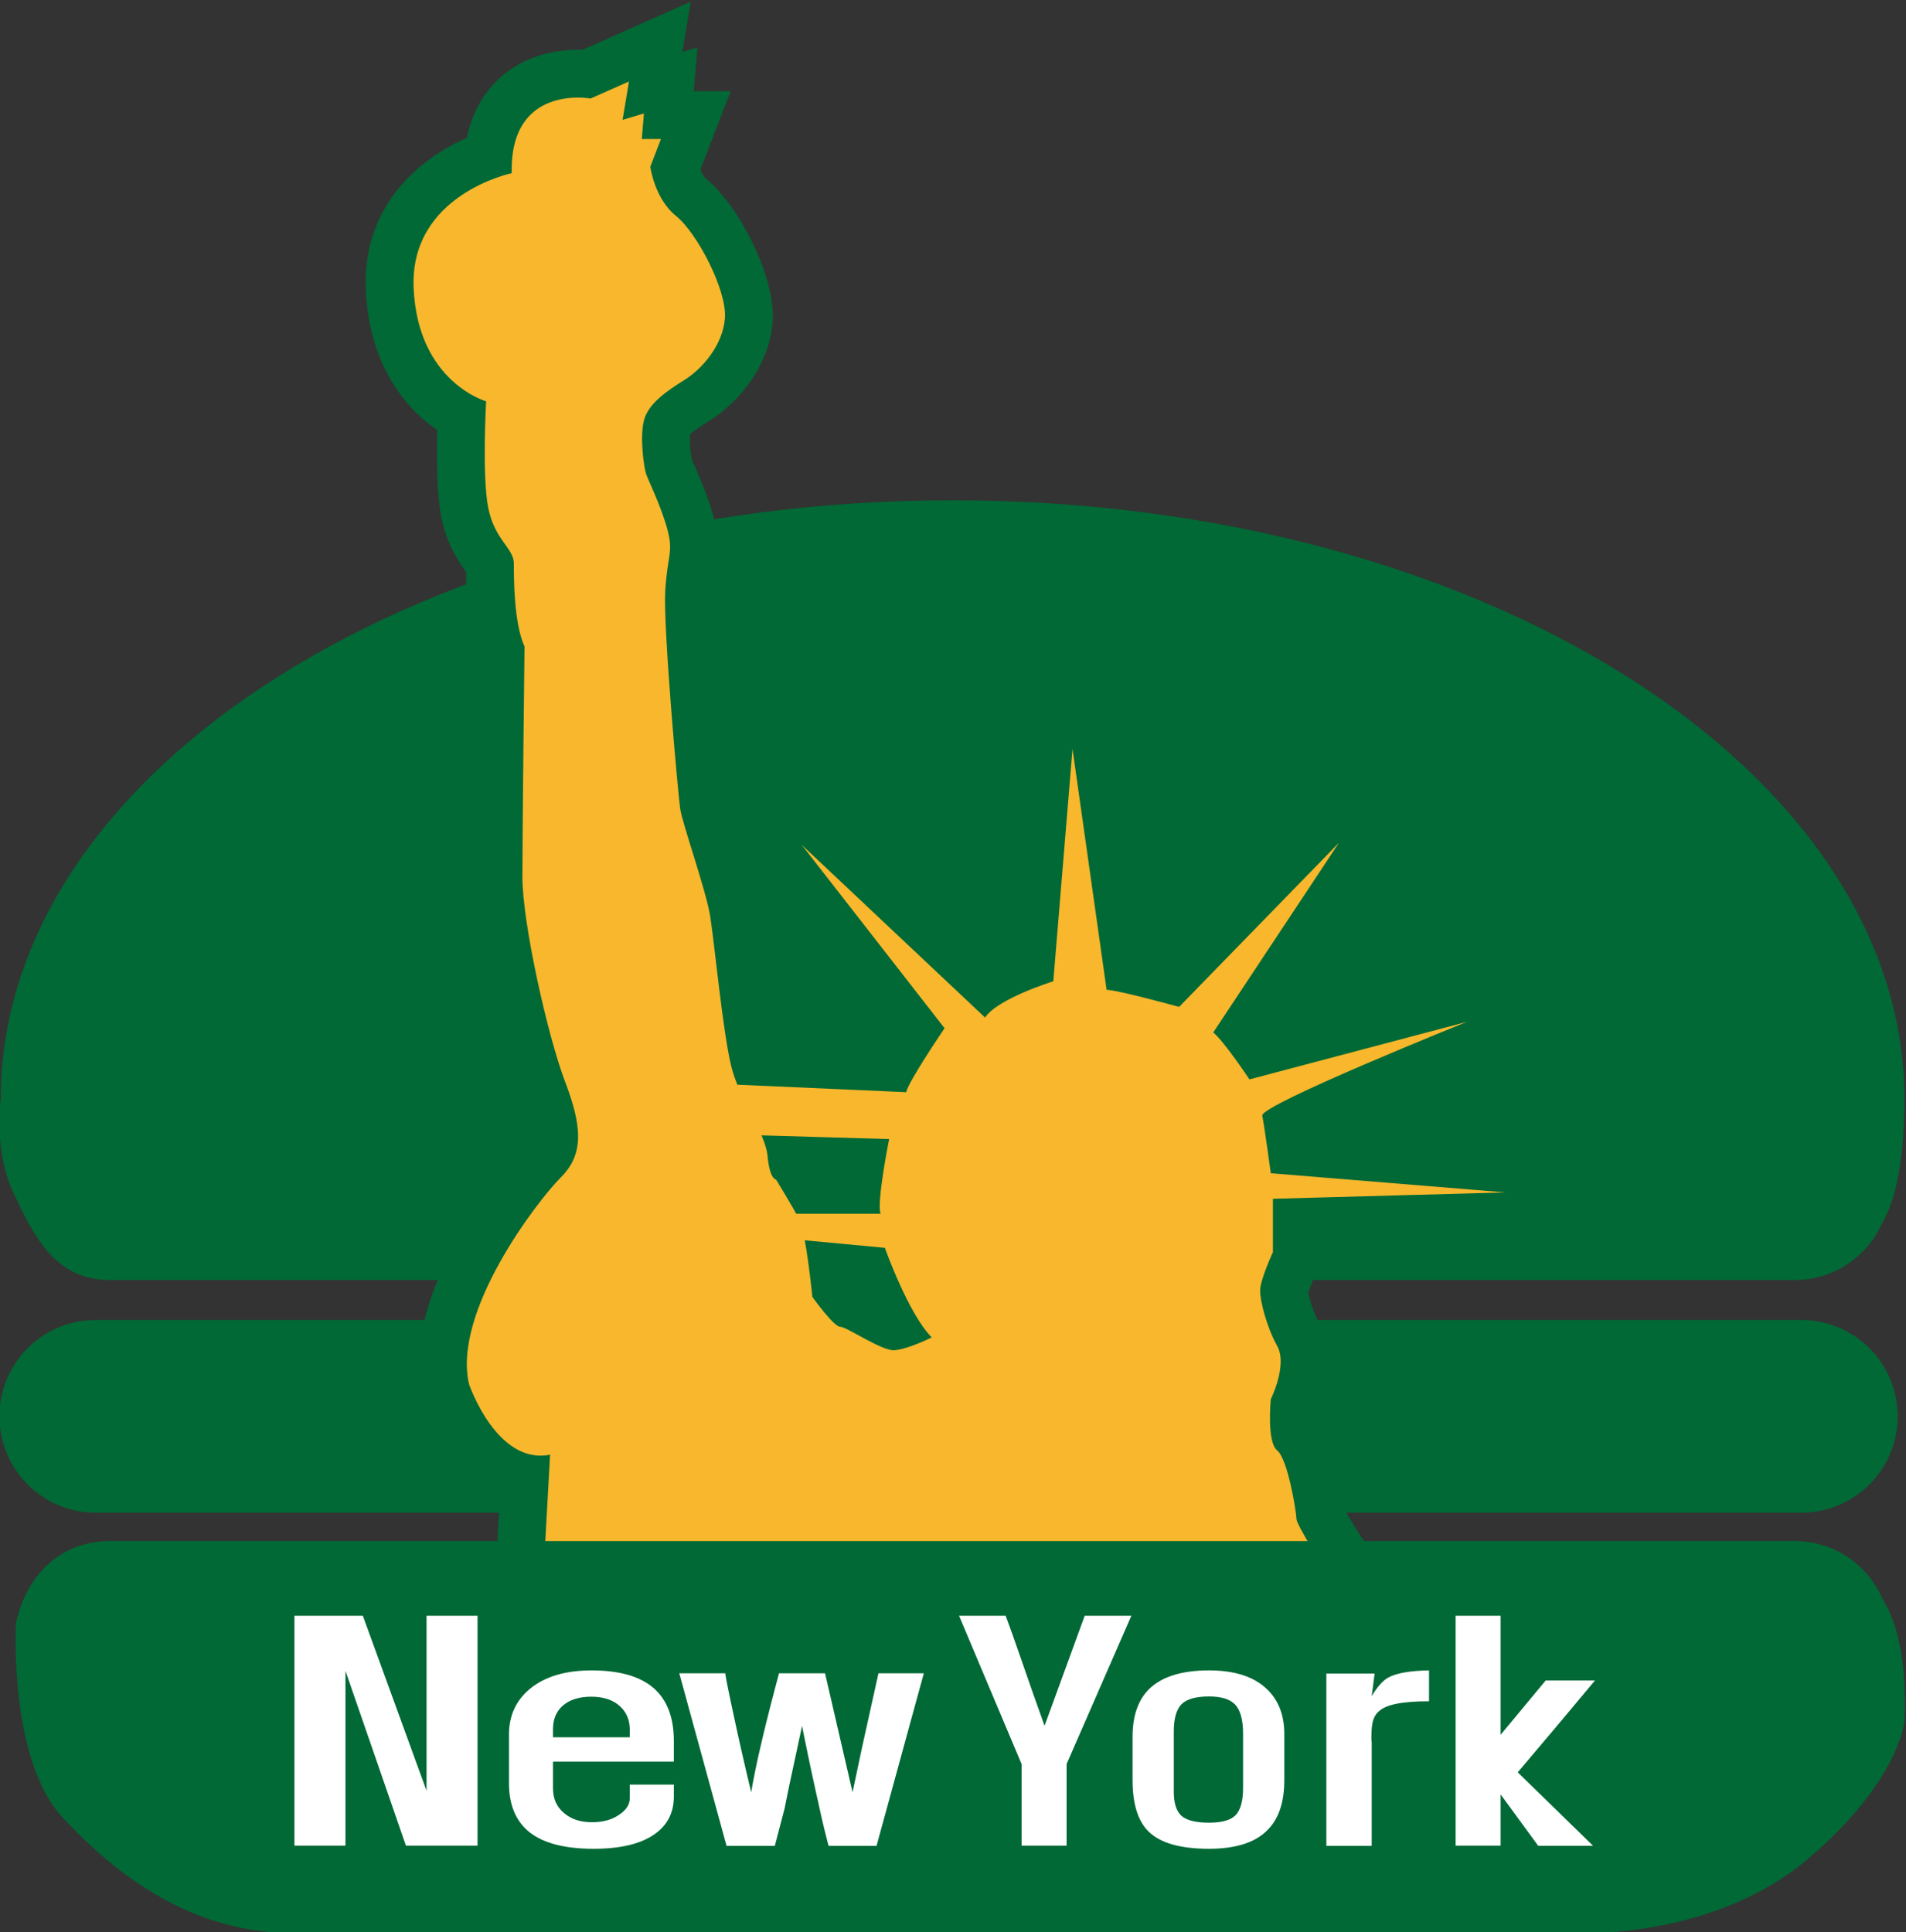<svg xmlns="http://www.w3.org/2000/svg" xml:space="preserve" width="213.857" height="216.791" viewBox="0 0 213.857 216.791"><rect x="0" y="0" width="213.857" height="216.791" fill="#333333" stroke="none"/><defs><clipPath id="a" clipPathUnits="userSpaceOnUse"><path d="M0 841.89h595.28V0H0Z"/></clipPath></defs><g clip-path="url(#a)" transform="matrix(1.333 0 0 -1.333 -286.817 755.233)"><path d="M0 0c-4.239 1.987-6.164 7.247-6.411 7.968l-.065.188-.046.193c-2.22 9.44 8.68 21.065 8.79 21.177.258.257.645.644-.556 3.797C.227 37.222-2.14 47.346-2.14 51.986c0 3.469.133 15.476.17 18.667-.701 2.116-.86 4.73-.884 6.989-.61.859-1.618 2.29-2.079 4.605-.393 1.963-.412 5.082-.357 7.351-2.797 1.911-5.72 5.594-6 11.741-.32 7.088 4.448 11.07 8.503 12.85.382 1.869 1.188 3.44 2.411 4.693 1.711 1.751 4.176 2.716 6.941 2.716.128 0 .253-.001.373-.006l9.118 4.055-.704-4.234 1.261.379-.305-3.682h3.103l-2.538-6.598c.131-.325.297-.625.449-.745 2.72-2.178 5.916-8.295 5.626-12.066-.298-3.877-3.034-6.899-5.29-8.309-.334-.209-1.282-.803-1.667-1.186-.04-.55.049-1.579.147-2.083l.195-.443c.441-1.009 1.181-2.699 1.639-4.382.523-1.921.407-3.047.188-4.428-.082-.528-.177-1.125-.232-2.069-.155-2.608 1.036-16.174 1.221-17.502.072-.366.544-1.893.89-3.009.672-2.175 1.368-4.423 1.608-5.873.132-.777.307-2.248.511-3.964.267-2.243.608-5.13.94-7.072l8.713-.387c.193.319.412.67.658 1.057L22.22 52.205l5.936 5.403 13.017-12.261c.531.278 1.073.527 1.602.748l1.402 16.992 7.997.232 2.472-17.46c.383-.093.808-.2 1.28-.322l11.814 12.13 6.237-5.033-8.562-12.918 14.947 3.957 2.531-7.626c-4.435-1.783-9.456-3.905-12.728-5.402l14.786-1.21-.217-8.034-15.649-.431v-1.457l-.371-.803a16.747 16.747 0 0 1-.679-1.719c.094-.517.429-1.683.904-2.535 1.48-2.667.579-5.799-.094-7.434-.017-.428-.014-.866.007-1.178 1.404-2.009 1.936-5.278 2.118-6.901.327-.606 1.07-1.832 1.771-2.915l4.025-6.196-77.342-.212z" style="fill:#006935;fill-opacity:1;fill-rule:nonzero;stroke:none" transform="translate(257.253 440.778)"/><path d="M0 0a8.11 8.11 0 0 0 8.109 8.111h143.562A8.11 8.11 0 0 0 159.781 0a8.11 8.11 0 0 0-8.11-8.111H8.109A8.11 8.11 0 0 0 0 0" style="fill:#006935;fill-opacity:1;fill-rule:nonzero;stroke:none" transform="translate(215.116 447.353)"/><path d="M0 0c0 27.837-35.872 50.404-80.119 50.404S-160.238 27.837-160.238 0c0 0-.681-4.634 1.276-8.315 1.935-4.214 3.883-6.908 7.922-6.908H-9.198c3.259 0 6.06 1.96 7.311 4.768C-1.124-9.211 0-6.314 0 0" style="fill:#006935;fill-opacity:1;fill-rule:nonzero;stroke:none" transform="translate(375.466 474.053)"/><path d="M0 0s-6.82 1.257-6.64-6.281c0 0-8.613-1.795-8.256-9.692.358-7.897 6.101-9.512 6.101-9.512s-.358-6.282.18-8.974 2.153-3.41 2.153-4.667c0-1.256 0-5.025.898-6.999 0 0-.178-15.435-.178-19.384 0-3.948 2.151-13.46 3.587-17.229 1.437-3.769 1.617-6.102-.358-8.076-1.973-1.975-9.152-11.309-7.717-17.41 0 0 2.333-6.82 6.819-5.922l-.538-9.692 65.688.18s-2.331 3.59-2.331 4.128c0 .537-.72 5.024-1.616 5.742-.897.719-.539 4.308-.539 4.308s1.435 2.872.539 4.487c-.897 1.616-1.437 3.769-1.437 4.667 0 .896 1.078 3.23 1.078 3.23v4.487l19.562.538-19.742 1.615s-.536 3.949-.718 4.846c-.18.897 17.229 7.897 17.229 7.897l-18.307-4.846s-2.151 3.231-3.049 3.949l10.587 15.973-13.46-13.82s-5.205 1.436-6.102 1.436l-2.871 20.282-1.616-19.563s-4.668-1.437-5.744-3.052L17.769-62.816l12.024-15.435s-3.051-4.487-3.231-5.384l-16.153.718 2.513-4.308 12.204-.359s-1.075-5.384-.717-6.281h-9.512l.358-1.975 9.514-.897s1.973-5.564 3.946-7.538c0 0-2.154-1.078-3.231-1.078-1.075 0-3.945 1.976-4.484 1.976-.54 0-2.334 2.512-2.334 2.512s-.54 5.384-1.077 6.461c-.538 1.077-1.976 3.41-1.976 3.41s-.536.001-.716 1.974c-.181 1.975-2.334 4.667-3.052 7.538-.717 2.872-1.436 10.589-1.794 12.743-.36 2.154-2.333 7.718-2.513 8.973-.18 1.257-1.436 15.256-1.256 18.308.178 3.051.716 3.23.178 5.204-.538 1.975-1.613 4.128-1.793 4.667-.18.539-.54 3.051-.18 4.486.358 1.437 1.975 2.513 3.41 3.411 1.435.897 3.231 2.871 3.41 5.204.178 2.334-2.333 7.179-4.129 8.615-1.794 1.435-2.153 4.128-2.153 4.128l.897 2.334H4.307l.18 2.153-1.796-.538.538 3.231z" style="fill:#f8b72d;fill-opacity:1;fill-rule:nonzero;stroke:none" transform="translate(264.88 558.273)"/><path d="M0 0c.295 6.369-1.124 9.21-1.887 10.454-1.251 2.808-4.052 4.768-7.311 4.768H-151.04c-4.039 0-6.981-2.681-7.922-6.909 0 0-.606-11.418 3.888-16.305 4.497-4.887 10.946-9.772 19.349-9.772h107.104s12.093-.902 20.521 6.253C-.493-5.054 0 0 0 0" style="fill:#006935;fill-opacity:1;fill-rule:nonzero;stroke:none" transform="translate(375.466 421.632)"/><path d="M0 0v-19.349h-6.03l-5.088 14.707v-14.707h-4.296V0h5.758l5.363-14.729V0Z" style="fill:#fff;fill-opacity:1;fill-rule:nonzero;stroke:none" transform="translate(255.363 430.571)"/><path d="M0 0v.629c0 .813-.273 1.47-.818 1.972-.581.541-1.39.812-2.426.812-1 0-1.791-.244-2.372-.732-.564-.488-.846-1.151-.846-1.991V0Zm3.709-2.053H-6.462v-2.255c0-.865.31-1.559.928-2.071.599-.517 1.382-.774 2.345-.774.926 0 1.69.21 2.29.63.599.394.899.859.899 1.402v1.138h3.709v-1.015c0-1.369-.555-2.432-1.664-3.19-1.162-.8-2.863-1.199-5.098-1.199-2.418 0-4.217.468-5.397 1.402-1.146.921-1.719 2.295-1.719 4.123V.223c0 1.598.591 2.884 1.772 3.86 1.256 1.029 2.981 1.544 5.181 1.544 2.362 0 4.117-.507 5.261-1.523 1.109-.989 1.664-2.458 1.664-4.41z" style="fill:#fff;fill-opacity:1;fill-rule:nonzero;stroke:none" transform="translate(268.177 420.343)"/><path d="m0 0-3.98-14.528h-4.036a73.852 73.852 0 0 0-.846 3.555c-.434 1.91-.899 4.09-1.388 6.543l-1.12-5.222-.353-1.745-.819-3.131h-4.062L-20.584 0h3.872c.053-.421.281-1.558.681-3.414.418-1.964.917-4.166 1.5-6.603.217 1.273.498 2.633.844 4.083.327 1.436.827 3.414 1.499 5.934h3.873l2.316-10.017.791 3.739L-3.817 0Z" style="fill:#fff;fill-opacity:1;fill-rule:nonzero;stroke:none" transform="translate(292.927 425.728)"/><path d="m0 0-5.452-12.484v-6.865h-3.789v6.865L-14.504 0h3.925c.345-.934.736-2.029 1.173-3.288.255-.726.609-1.747 1.064-3.066l1.035-2.909L-3.926 0Z" style="fill:#fff;fill-opacity:1;fill-rule:nonzero;stroke:none" transform="translate(310.396 430.571)"/><path d="M0 0c0 1.165-.227 1.984-.678 2.459-.438.447-1.166.67-2.187.67-1.108 0-1.878-.216-2.313-.65-.436-.434-.653-1.206-.653-2.316v-5.059c0-.961.217-1.639.653-2.032.451-.378 1.222-.568 2.313-.568 1.056 0 1.792.204 2.212.61.436.432.653 1.212.653 2.335Zm3.471-3.922c0-1.786-.437-3.148-1.31-4.083-1.02-1.123-2.697-1.686-5.026-1.686-2.398 0-4.092.48-5.079 1.442-.907.881-1.358 2.331-1.358 4.347v3.638c0 1.734.451 3.061 1.358 3.983 1.072 1.069 2.766 1.605 5.079 1.605 2.077 0 3.661-.488 4.75-1.464C2.94 2.926 3.471 1.626 3.471-.041Z" style="fill:#fff;fill-opacity:1;fill-rule:nonzero;stroke:none" transform="translate(319.799 420.647)"/><path d="m0 0-.246-1.909c.473.798.944 1.326 1.419 1.583.69.367 1.826.563 3.407.59v-2.6c-1.183 0-2.118-.076-2.808-.225C1.117-2.695.636-2.912.326-3.21c-.272-.243-.444-.583-.517-1.016-.055-.271-.082-.725-.082-1.361l.027-.183v-8.737h-3.817V0Z" style="fill:#fff;fill-opacity:1;fill-rule:nonzero;stroke:none" transform="translate(330.872 425.707)"/><path d="M0 0v-4.31h-3.789v19.349H0V5.021l3.79 4.566h4.149L4.582 5.576 1.44 1.86l6.342-6.186H3.163Z" style="fill:#fff;fill-opacity:1;fill-rule:nonzero;stroke:none" transform="translate(341.478 415.532)"/></g></svg>